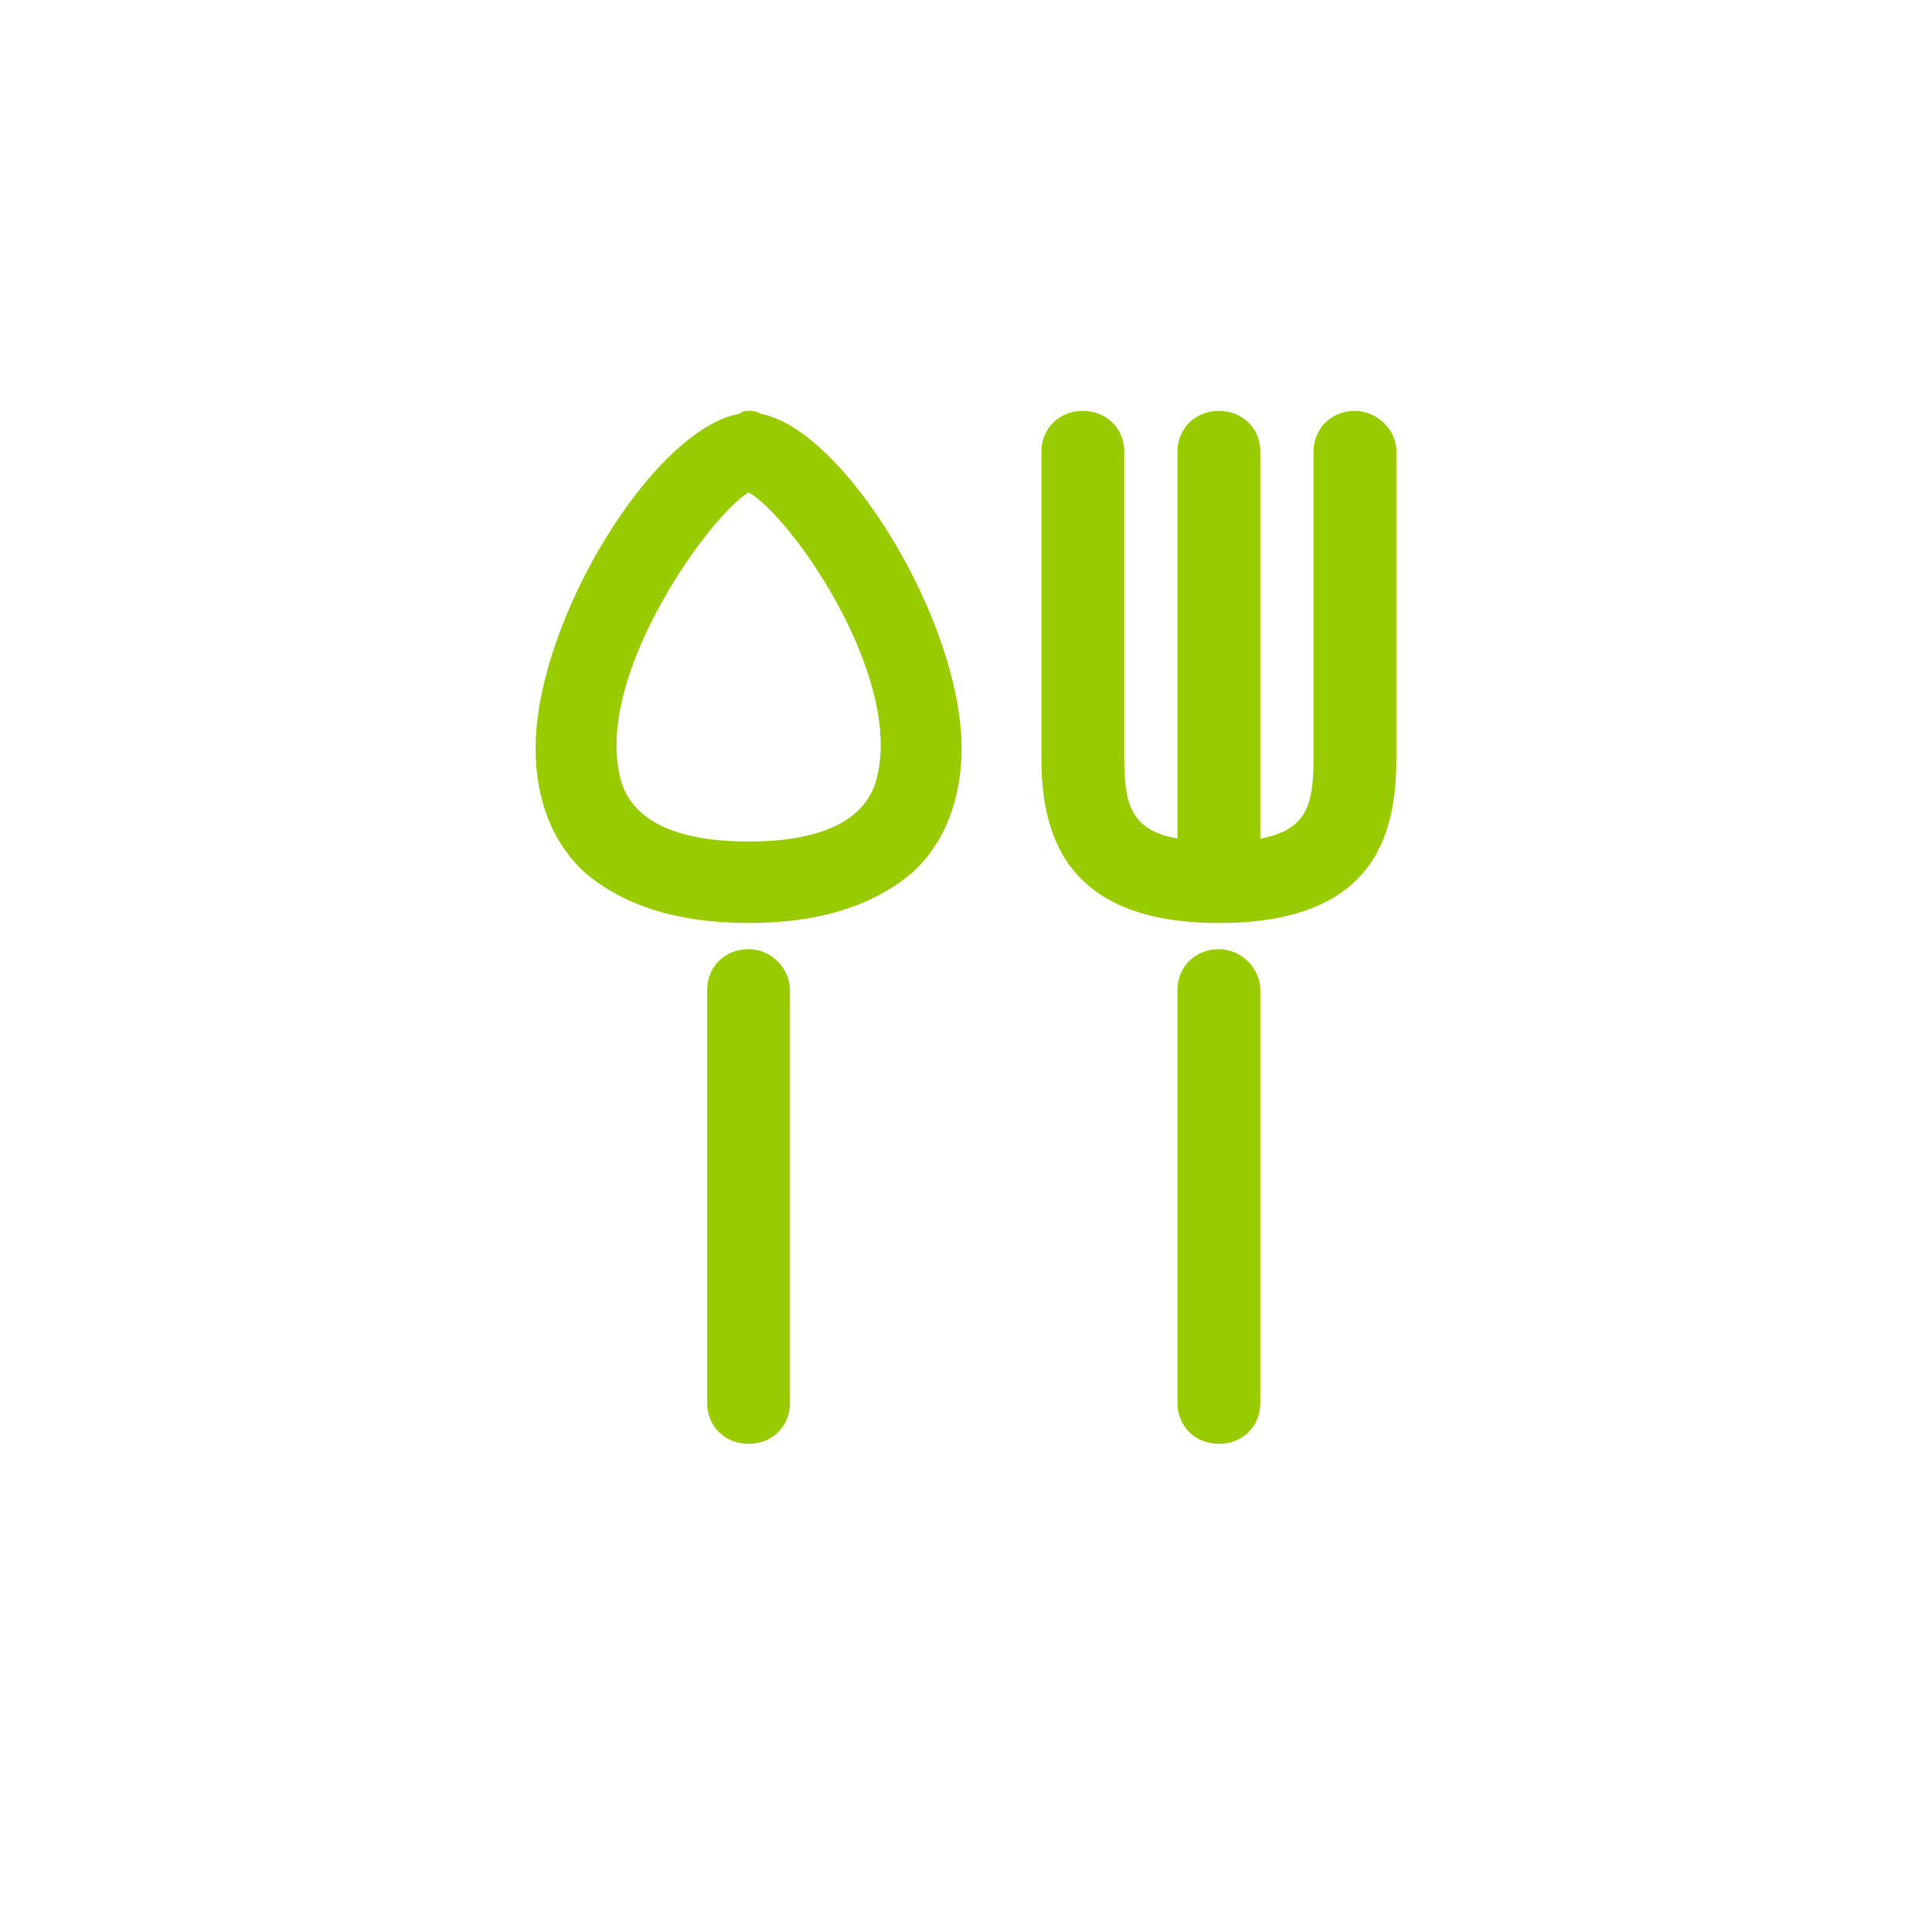 <svg width="101" height="101" viewBox="0 0 101 101" fill="none" xmlns="http://www.w3.org/2000/svg">
<path d="M39.134 49.621C37.897 49.621 36.969 50.534 36.969 51.751V73.351C36.969 74.568 37.897 75.48 39.134 75.48C40.371 75.48 41.299 74.568 41.299 73.351V51.751C41.299 50.686 40.371 49.621 39.134 49.621Z" fill="#99CC00"/>
<path d="M39.752 21.632C39.598 21.48 39.288 21.48 39.134 21.48C38.979 21.48 38.825 21.48 38.67 21.632C34.185 22.393 28 32.432 28 39.125C28 41.863 28.928 44.145 30.629 45.666C32.639 47.339 35.422 48.252 39.134 48.252C42.845 48.252 45.629 47.339 47.639 45.666C49.34 44.145 50.268 41.863 50.268 39.125C50.268 32.432 44.082 22.393 39.752 21.632ZM45.938 40.19C45.783 41.103 45.319 43.993 39.134 43.993C32.948 43.993 32.484 41.103 32.33 40.19C31.402 34.866 37.123 26.956 39.134 25.739C41.299 26.956 46.866 34.866 45.938 40.19Z" fill="#99CC00"/>
<path d="M63.722 49.621C62.484 49.621 61.557 50.534 61.557 51.751V73.351C61.557 74.568 62.484 75.48 63.722 75.48C64.959 75.48 65.887 74.568 65.887 73.351V51.751C65.887 50.686 64.959 49.621 63.722 49.621Z" fill="#99CC00"/>
<path d="M70.835 21.48C69.598 21.48 68.67 22.393 68.67 23.61V39.581C68.67 42.015 68.361 43.384 65.887 43.841V23.61C65.887 22.393 64.959 21.48 63.722 21.48C62.485 21.48 61.557 22.393 61.557 23.61V43.841C59.083 43.384 58.773 42.015 58.773 39.581V23.61C58.773 22.393 57.845 21.48 56.608 21.48C55.371 21.48 54.443 22.393 54.443 23.61V39.581C54.443 43.232 55.371 48.252 63.722 48.252C72.072 48.252 73 43.384 73 39.581V23.61C73 22.393 71.918 21.48 70.835 21.48Z" fill="#99CC00"/>
</svg>
